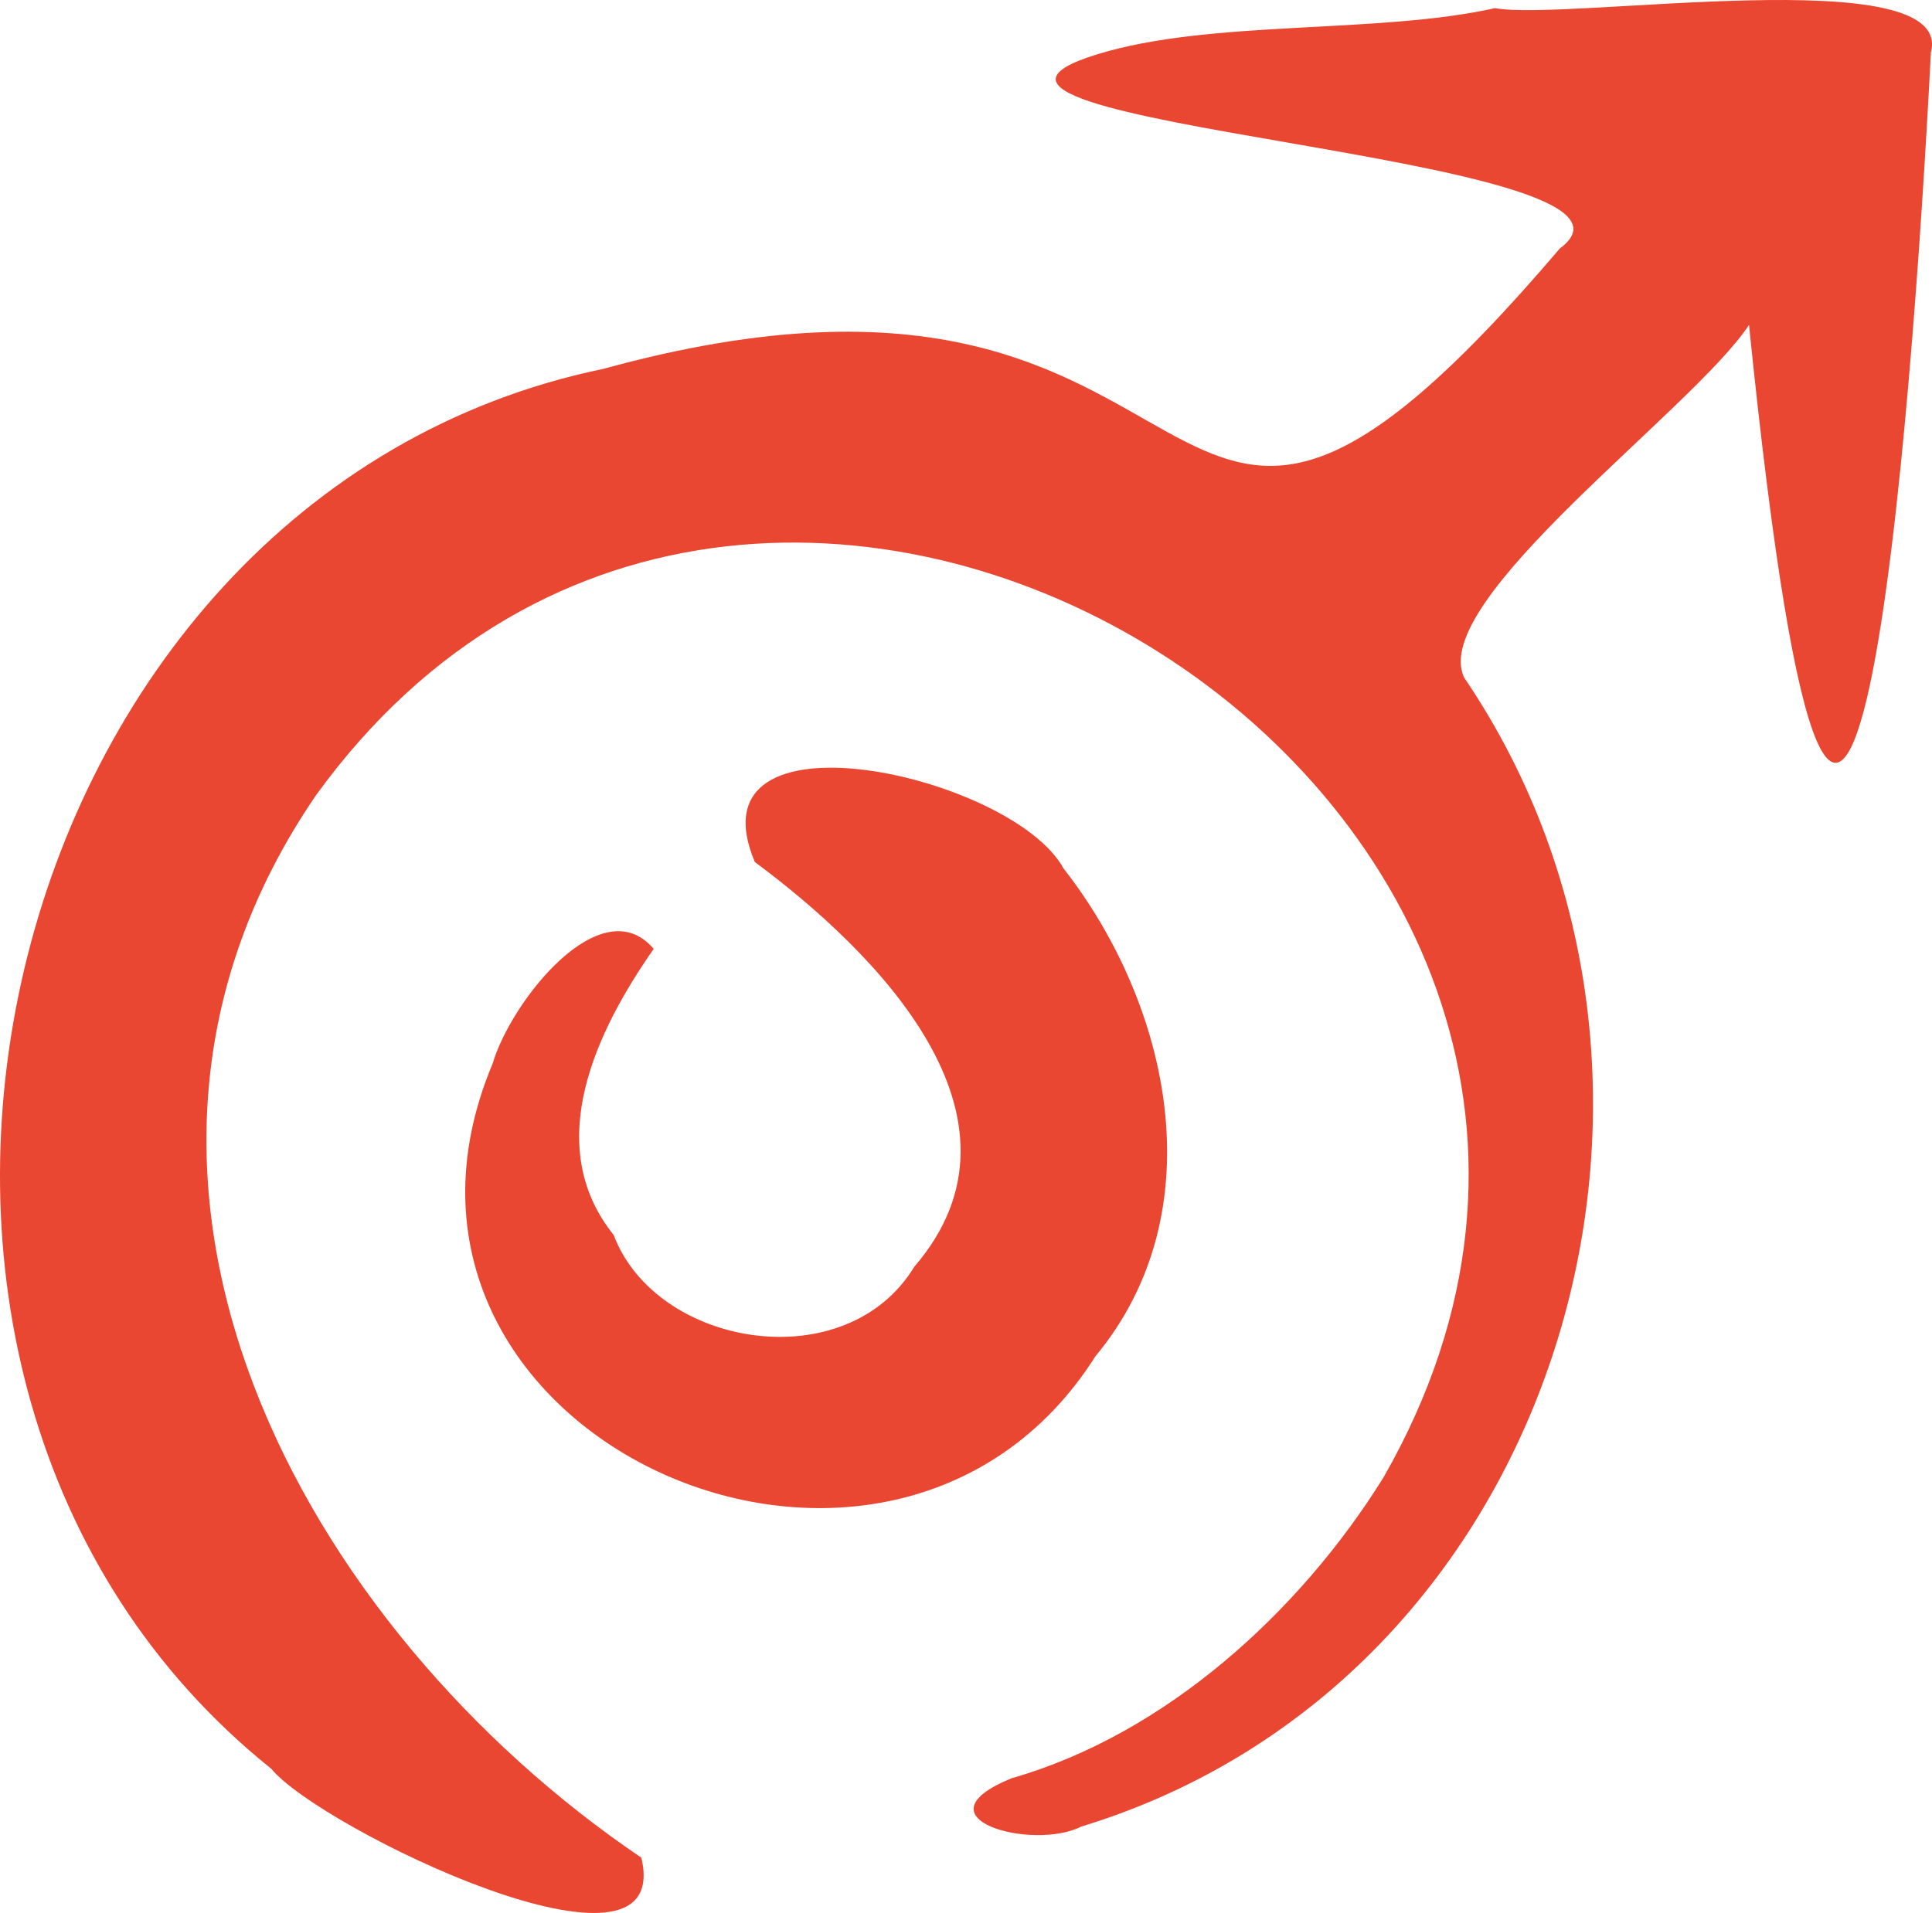 <?xml version="1.0" encoding="UTF-8"?>
<svg data-bbox="0.001 0.001 1000.01 990.393" viewBox="0 0 1000 990.39" xmlns="http://www.w3.org/2000/svg" data-type="color">
    <g>
        <path d="M566.99 702.18c62.59-75.35 38.41-182.42-16.53-252.6-26.55-48.57-194.75-86.26-159.77-3.3 62.11 46.05 149.19 132.17 82.57 209.5-35.37 58.3-133.62 41.82-155.61-16.38-37.65-46.9-8.62-106.19 20.71-148.14-27.05-31.77-73.77 26.78-83.42 59.5C174.36 742.79 459.83 871.27 567 702.17" fill="#e94732" data-color="1"/>
        <path d="M312.27 190.97C-5.7 256.81-111.98 713.35 140.44 915.75c24.92 30.62 209.31 120.08 191.5 46C157.51 843.67 27.35 610.59 163.58 411.7c232.35-321.26 750.28 8.34 552.48 353.24-43.14 69.4-112.61 132.83-192.29 155.65-51.52 20.84 10.87 37.86 35.91 25.06 248.35-75.77 339.39-386.84 198.23-594.75-19.21-39.54 118.48-138.85 147.38-182.67 50.79 499.46 84.67 44.76 94.13-141.01 12.87-48.41-188.34-16.02-225.58-23.01-61.1 13.62-146.95 5.76-206.02 23.93-119.67 36.81 305.35 51.99 239.59 100.45C582.75 392.5 654.2 96.93 312.28 190.97" fill="#e94732" data-color="1"/>
    </g>
</svg>
